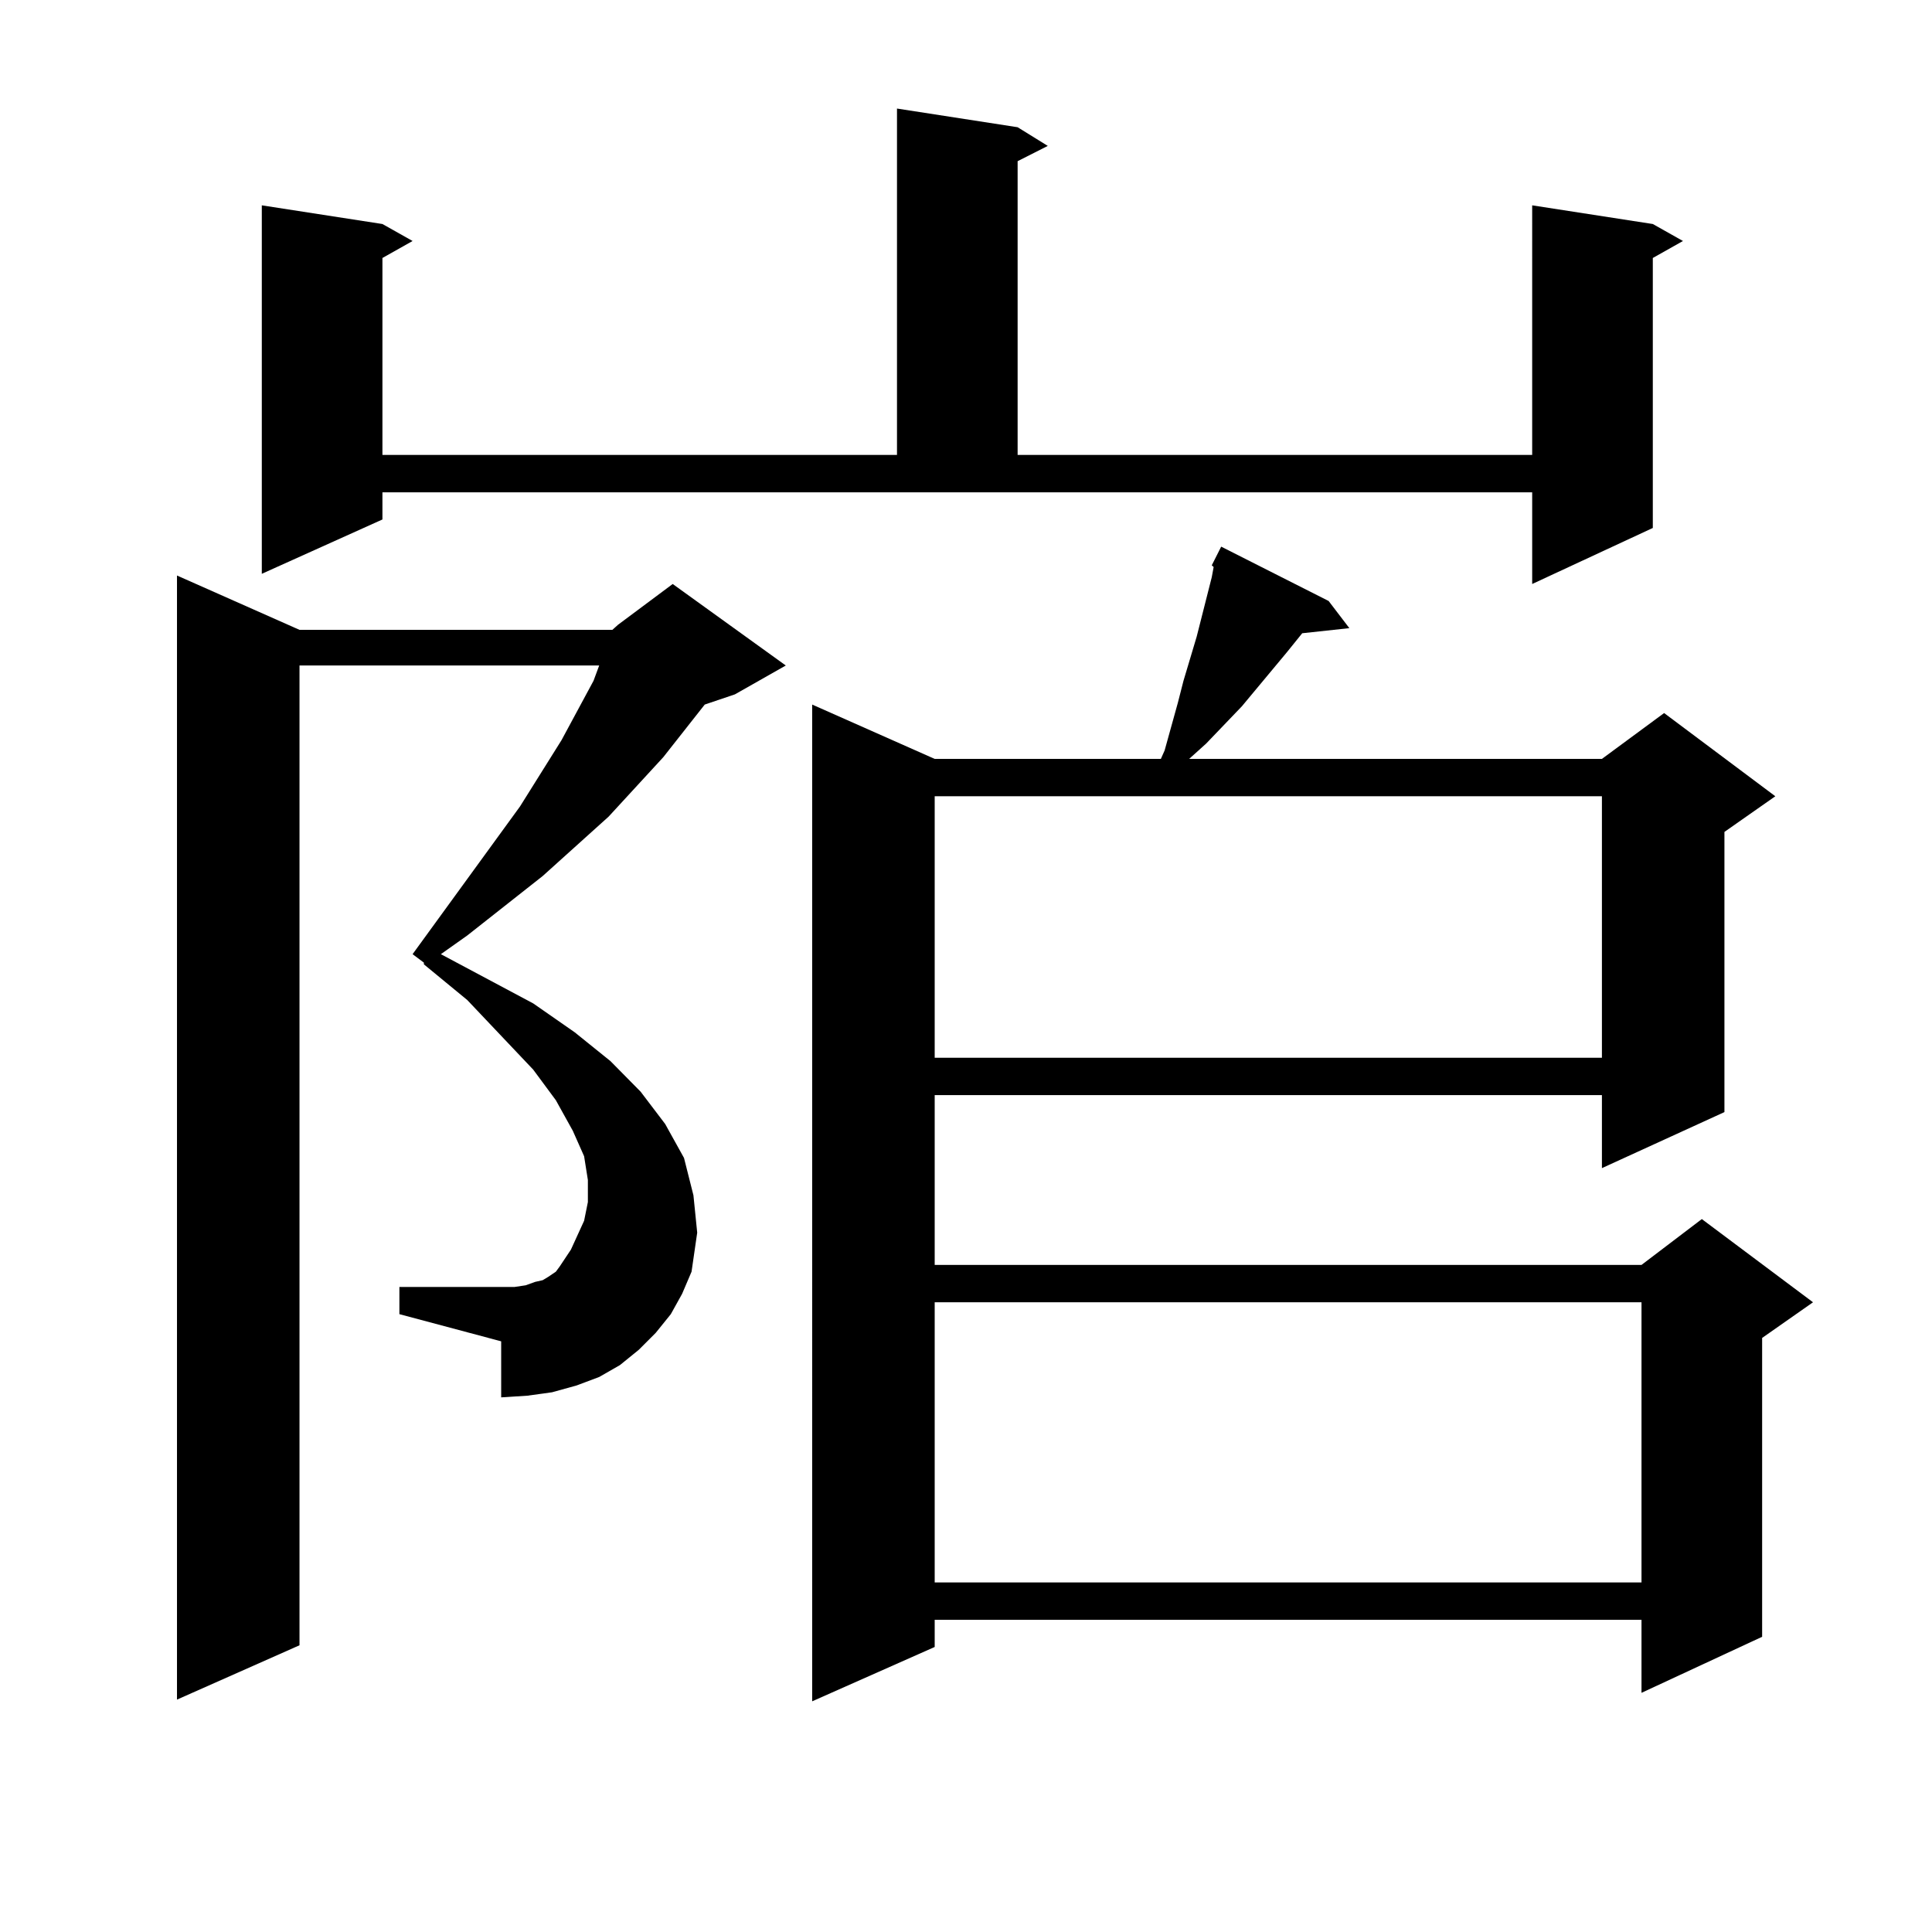 <?xml version="1.0" encoding="utf-8"?>
<!-- Generator: Adobe Illustrator 16.0.0, SVG Export Plug-In . SVG Version: 6.00 Build 0)  -->
<!DOCTYPE svg PUBLIC "-//W3C//DTD SVG 1.1//EN" "http://www.w3.org/Graphics/SVG/1.1/DTD/svg11.dtd">
<svg version="1.1" id="图层_1" xmlns="http://www.w3.org/2000/svg" xmlns:xlink="http://www.w3.org/1999/xlink" x="0px" y="0px"
	 width="1000px" height="1000px" viewBox="0 0 1000 1000" enable-background="new 0 0 1000 1000" xml:space="preserve">
<path d="M316.968,326.008l2.927-2.637l28.292-21.094l58.535,42.188l-26.341,14.941l-15.609,5.273l-21.463,27.246l-28.292,30.762
	l-34.146,30.762l-39.023,30.762l-13.658,9.668l47.804,25.488l21.463,14.941l18.536,14.941l15.609,15.82l12.683,16.699l9.756,17.578
	l4.878,19.336l1.951,19.336l-2.927,20.215l-4.878,11.426l-5.854,10.547l-7.805,9.668l-8.78,8.789l-9.756,7.91l-10.731,6.152
	l-11.707,4.395l-12.683,3.516l-12.683,1.758l-13.658,0.879V694.27l-52.682-14.063v-14.063h52.682h6.829l5.854-0.879l4.878-1.758
	l3.902-0.879l2.927-1.758l3.902-2.637l1.951-2.637l2.927-4.395l2.927-4.395l6.829-14.941l1.951-9.668v-11.426l-1.951-12.305
	l-5.854-13.184l-8.78-15.82l-11.707-15.82l-34.146-36.035l-22.438-18.457v-0.879l-5.854-4.395l55.608-76.465l21.463-34.277
	l16.585-30.762l2.927-7.91H155.021v507.129l-63.413,28.125V297.883l63.413,28.125H316.968z M197.946,268.879l-62.438,28.125V106.281
	l62.438,9.668l15.609,8.789l-15.609,8.789V235.48h266.335V56.184l62.438,9.668l15.609,9.668l-15.609,7.91V235.48h266.335V106.281
	l62.438,9.668l15.609,8.789l-15.609,8.789v139.746l-62.438,29.004v-47.461H197.946V268.879z M627.204,292.609l4.878-9.668
	l55.608,28.125l10.731,14.063l-24.39,2.637l-7.805,9.668l-23.414,28.125l-18.536,19.336l-8.78,7.91H829.15l32.194-23.73
	l57.56,43.066l-26.341,18.457v145.02l-63.413,29.004v-37.793H483.793v87.891h365.845l31.219-23.73l57.56,43.066l-26.341,18.457
	v154.688l-62.438,29.004V838.41H483.793v14.063l-63.413,28.125V364.68l63.413,28.125h117.07l1.951-4.395l6.829-24.609l2.927-11.426
	l6.829-22.852l7.805-30.762l0.976-5.273L627.204,292.609z M483.793,412.141v135.352H829.15V412.141H483.793z M483.793,674.055
	v145.02h365.845v-145.02H483.793z"/>
</svg>
